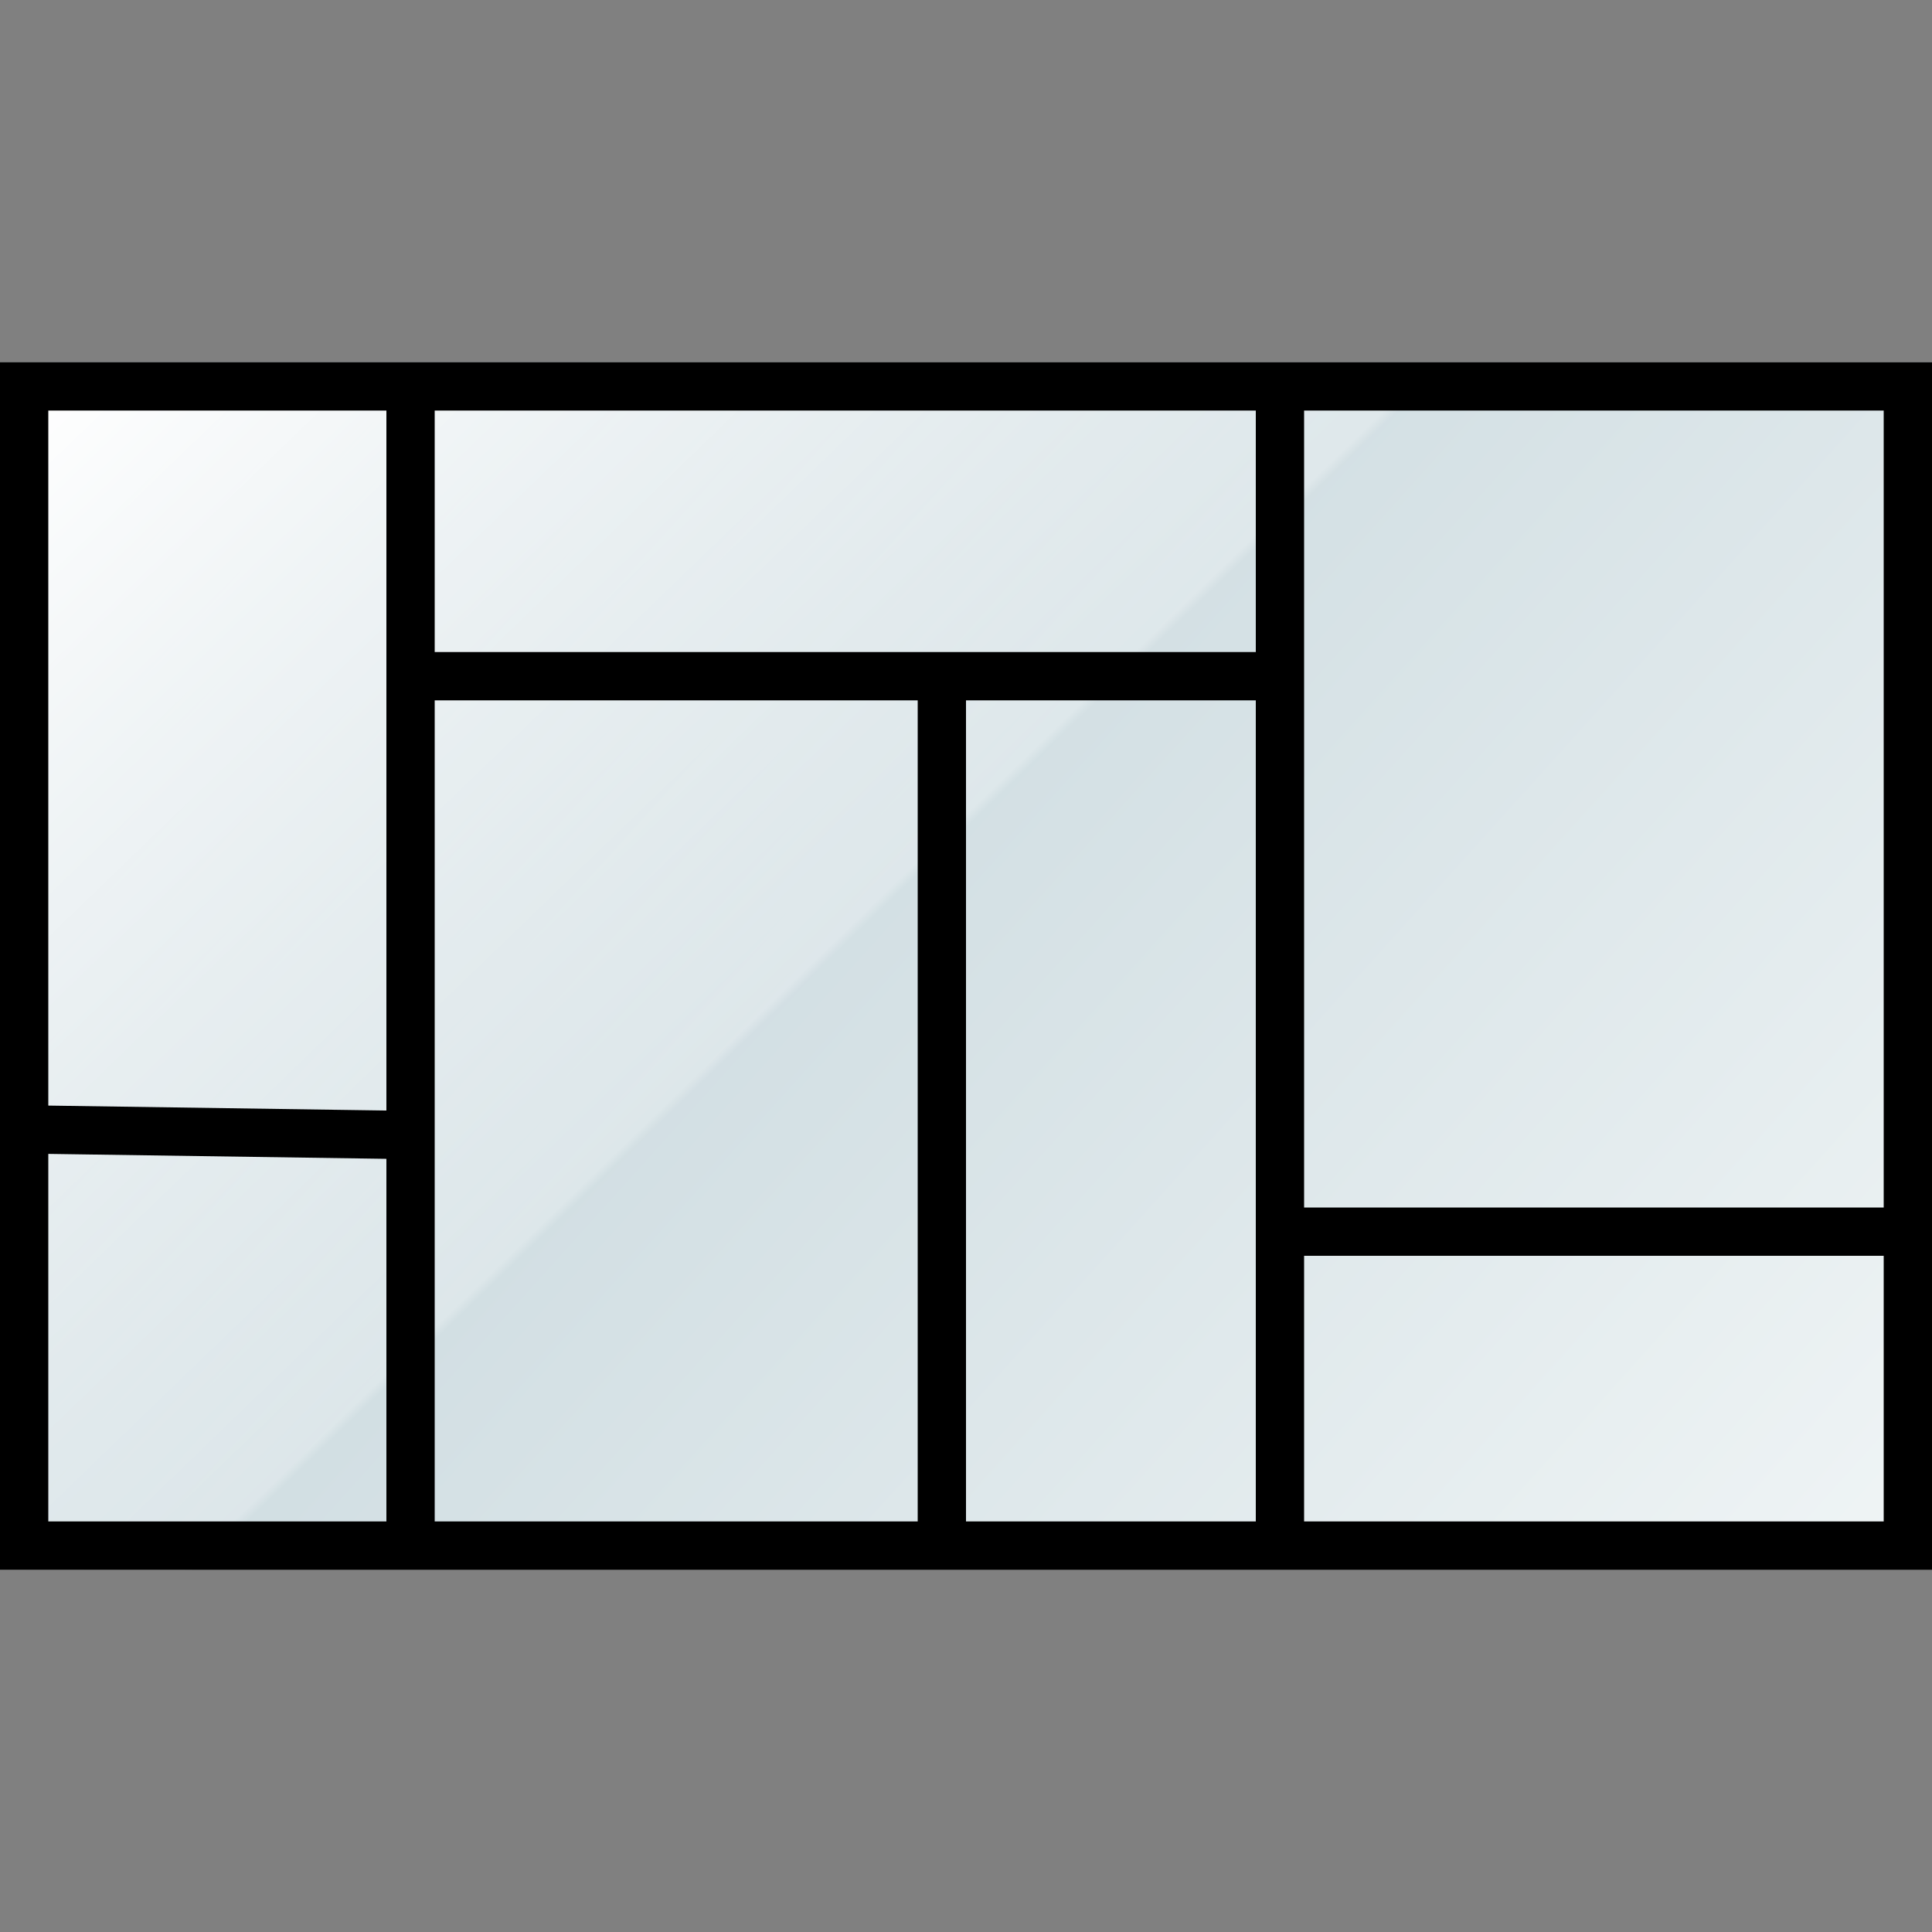 <svg width="80" height="80" fill="none" xmlns="http://www.w3.org/2000/svg"><rect width="100%" height="100%" fill="#808080" stroke="none"/><path fill="url(#paint0_linear)" d="M0 15h80v49.167H0z"/><path fill="url(#paint1_linear)" d="M0 15.833h80V65H0z"/><path fill-rule="evenodd" clip-rule="evenodd" d="M52 63V29H40v34h12zM0 65V15h80v50H0zm78-2H54V52h24v11zm0-13V17H54v33h24zM52 17H18v10h34V17zM18 29v34h20V29H18zm-2 34V47.985L2 47.78V63h14zM2 45.78l14 .205V17H2v28.78z" fill="#000"/><defs><linearGradient id="paint0_linear" x1="0" y1="15" x2="67.741" y2="76.096" gradientUnits="userSpaceOnUse"><stop stop-color="#BBCED5"/><stop offset="1" stop-color="#EFF4F5"/></linearGradient><linearGradient id="paint1_linear" x1="1.5" y1="15.833" x2="29.278" y2="44.622" gradientUnits="userSpaceOnUse"><stop stop-color="#fff"/><stop offset=".99" stop-color="#fff" stop-opacity=".25"/><stop offset="1" stop-color="#fff" stop-opacity="0"/></linearGradient></defs></svg>